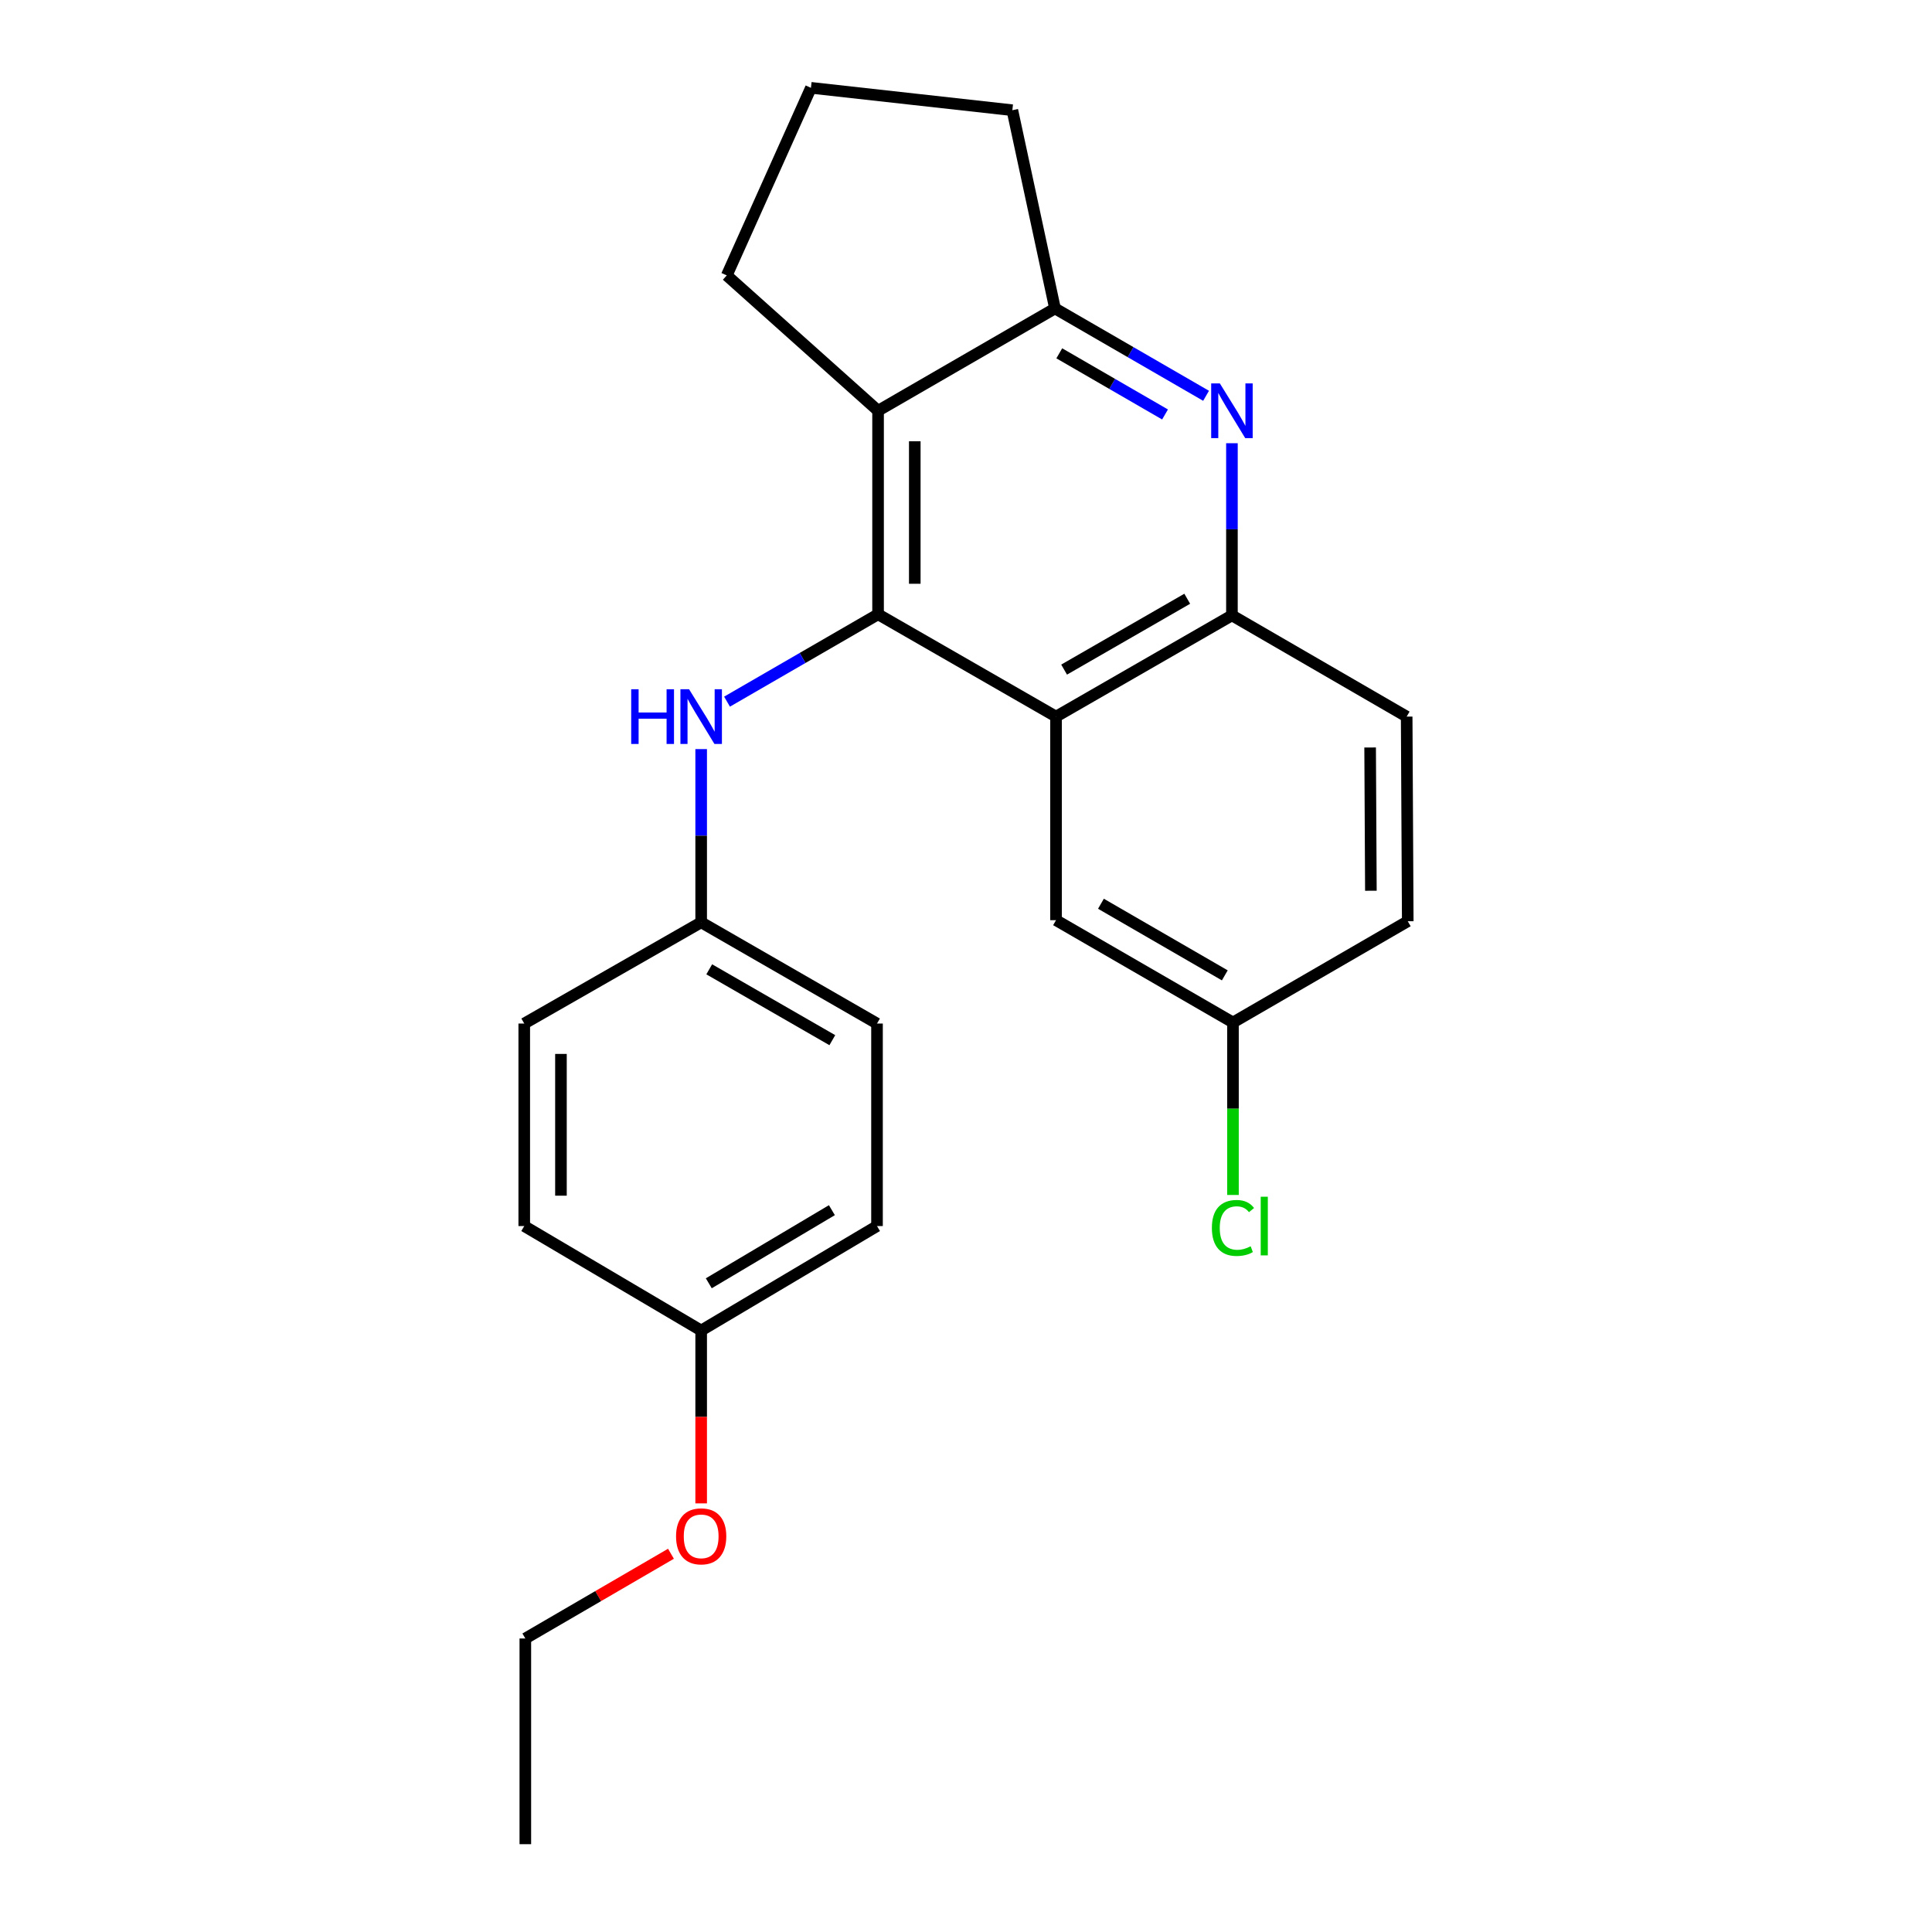 <?xml version='1.0' encoding='iso-8859-1'?>
<svg version='1.1' baseProfile='full'
              xmlns='http://www.w3.org/2000/svg'
                      xmlns:rdkit='http://www.rdkit.org/xml'
                      xmlns:xlink='http://www.w3.org/1999/xlink'
                  xml:space='preserve'
width='1000px' height='1000px' viewBox='0 0 1000 1000'>
<!-- END OF HEADER -->
<rect style='opacity:1.0;fill:#FFFFFF;stroke:none' width='1000' height='1000' x='0' y='0'> </rect>
<path class='bond-0' d='M 454.487,317.96 L 546.6,370.914' style='fill:none;fill-rule:evenodd;stroke:#000000;stroke-width:6px;stroke-linecap:butt;stroke-linejoin:miter;stroke-opacity:1' />
<path class='bond-1' d='M 454.487,317.96 L 454.487,212.601' style='fill:none;fill-rule:evenodd;stroke:#000000;stroke-width:6px;stroke-linecap:butt;stroke-linejoin:miter;stroke-opacity:1' />
<path class='bond-1' d='M 473.486,302.156 L 473.486,228.405' style='fill:none;fill-rule:evenodd;stroke:#000000;stroke-width:6px;stroke-linecap:butt;stroke-linejoin:miter;stroke-opacity:1' />
<path class='bond-5' d='M 454.487,317.96 L 415.398,340.567' style='fill:none;fill-rule:evenodd;stroke:#000000;stroke-width:6px;stroke-linecap:butt;stroke-linejoin:miter;stroke-opacity:1' />
<path class='bond-5' d='M 415.398,340.567 L 376.308,363.173' style='fill:none;fill-rule:evenodd;stroke:#0000FF;stroke-width:6px;stroke-linecap:butt;stroke-linejoin:miter;stroke-opacity:1' />
<path class='bond-4' d='M 546.6,370.914 L 637.646,318.52' style='fill:none;fill-rule:evenodd;stroke:#000000;stroke-width:6px;stroke-linecap:butt;stroke-linejoin:miter;stroke-opacity:1' />
<path class='bond-4' d='M 550.781,346.588 L 614.513,309.912' style='fill:none;fill-rule:evenodd;stroke:#000000;stroke-width:6px;stroke-linecap:butt;stroke-linejoin:miter;stroke-opacity:1' />
<path class='bond-6' d='M 546.6,370.914 L 546.6,476.283' style='fill:none;fill-rule:evenodd;stroke:#000000;stroke-width:6px;stroke-linecap:butt;stroke-linejoin:miter;stroke-opacity:1' />
<path class='bond-3' d='M 454.487,212.601 L 546.061,159.648' style='fill:none;fill-rule:evenodd;stroke:#000000;stroke-width:6px;stroke-linecap:butt;stroke-linejoin:miter;stroke-opacity:1' />
<path class='bond-11' d='M 454.487,212.601 L 376.17,142.549' style='fill:none;fill-rule:evenodd;stroke:#000000;stroke-width:6px;stroke-linecap:butt;stroke-linejoin:miter;stroke-opacity:1' />
<path class='bond-2' d='M 624.261,204.862 L 585.161,182.255' style='fill:none;fill-rule:evenodd;stroke:#0000FF;stroke-width:6px;stroke-linecap:butt;stroke-linejoin:miter;stroke-opacity:1' />
<path class='bond-2' d='M 585.161,182.255 L 546.061,159.648' style='fill:none;fill-rule:evenodd;stroke:#000000;stroke-width:6px;stroke-linecap:butt;stroke-linejoin:miter;stroke-opacity:1' />
<path class='bond-2' d='M 603.021,214.528 L 575.652,198.702' style='fill:none;fill-rule:evenodd;stroke:#0000FF;stroke-width:6px;stroke-linecap:butt;stroke-linejoin:miter;stroke-opacity:1' />
<path class='bond-2' d='M 575.652,198.702 L 548.282,182.877' style='fill:none;fill-rule:evenodd;stroke:#000000;stroke-width:6px;stroke-linecap:butt;stroke-linejoin:miter;stroke-opacity:1' />
<path class='bond-23' d='M 637.646,229.409 L 637.646,273.964' style='fill:none;fill-rule:evenodd;stroke:#0000FF;stroke-width:6px;stroke-linecap:butt;stroke-linejoin:miter;stroke-opacity:1' />
<path class='bond-23' d='M 637.646,273.964 L 637.646,318.52' style='fill:none;fill-rule:evenodd;stroke:#000000;stroke-width:6px;stroke-linecap:butt;stroke-linejoin:miter;stroke-opacity:1' />
<path class='bond-18' d='M 546.061,159.648 L 523.991,57.044' style='fill:none;fill-rule:evenodd;stroke:#000000;stroke-width:6px;stroke-linecap:butt;stroke-linejoin:miter;stroke-opacity:1' />
<path class='bond-7' d='M 637.646,318.52 L 728.091,370.914' style='fill:none;fill-rule:evenodd;stroke:#000000;stroke-width:6px;stroke-linecap:butt;stroke-linejoin:miter;stroke-opacity:1' />
<path class='bond-8' d='M 362.924,387.736 L 362.924,432.564' style='fill:none;fill-rule:evenodd;stroke:#0000FF;stroke-width:6px;stroke-linecap:butt;stroke-linejoin:miter;stroke-opacity:1' />
<path class='bond-8' d='M 362.924,432.564 L 362.924,477.391' style='fill:none;fill-rule:evenodd;stroke:#000000;stroke-width:6px;stroke-linecap:butt;stroke-linejoin:miter;stroke-opacity:1' />
<path class='bond-9' d='M 546.6,476.283 L 638.184,529.237' style='fill:none;fill-rule:evenodd;stroke:#000000;stroke-width:6px;stroke-linecap:butt;stroke-linejoin:miter;stroke-opacity:1' />
<path class='bond-9' d='M 569.847,467.779 L 633.956,504.847' style='fill:none;fill-rule:evenodd;stroke:#000000;stroke-width:6px;stroke-linecap:butt;stroke-linejoin:miter;stroke-opacity:1' />
<path class='bond-26' d='M 728.091,370.914 L 728.65,476.832' style='fill:none;fill-rule:evenodd;stroke:#000000;stroke-width:6px;stroke-linecap:butt;stroke-linejoin:miter;stroke-opacity:1' />
<path class='bond-26' d='M 709.176,386.902 L 709.568,461.045' style='fill:none;fill-rule:evenodd;stroke:#000000;stroke-width:6px;stroke-linecap:butt;stroke-linejoin:miter;stroke-opacity:1' />
<path class='bond-14' d='M 362.924,477.391 L 271.35,529.786' style='fill:none;fill-rule:evenodd;stroke:#000000;stroke-width:6px;stroke-linecap:butt;stroke-linejoin:miter;stroke-opacity:1' />
<path class='bond-15' d='M 362.924,477.391 L 453.939,529.786' style='fill:none;fill-rule:evenodd;stroke:#000000;stroke-width:6px;stroke-linecap:butt;stroke-linejoin:miter;stroke-opacity:1' />
<path class='bond-15' d='M 367.097,501.716 L 430.808,538.392' style='fill:none;fill-rule:evenodd;stroke:#000000;stroke-width:6px;stroke-linecap:butt;stroke-linejoin:miter;stroke-opacity:1' />
<path class='bond-12' d='M 638.184,529.237 L 728.65,476.832' style='fill:none;fill-rule:evenodd;stroke:#000000;stroke-width:6px;stroke-linecap:butt;stroke-linejoin:miter;stroke-opacity:1' />
<path class='bond-13' d='M 638.184,529.237 L 638.184,573.875' style='fill:none;fill-rule:evenodd;stroke:#000000;stroke-width:6px;stroke-linecap:butt;stroke-linejoin:miter;stroke-opacity:1' />
<path class='bond-13' d='M 638.184,573.875 L 638.184,618.512' style='fill:none;fill-rule:evenodd;stroke:#00CC00;stroke-width:6px;stroke-linecap:butt;stroke-linejoin:miter;stroke-opacity:1' />
<path class='bond-10' d='M 362.924,688.668 L 453.939,634.606' style='fill:none;fill-rule:evenodd;stroke:#000000;stroke-width:6px;stroke-linecap:butt;stroke-linejoin:miter;stroke-opacity:1' />
<path class='bond-10' d='M 366.874,664.225 L 430.584,626.381' style='fill:none;fill-rule:evenodd;stroke:#000000;stroke-width:6px;stroke-linecap:butt;stroke-linejoin:miter;stroke-opacity:1' />
<path class='bond-19' d='M 362.924,688.668 L 362.924,733.406' style='fill:none;fill-rule:evenodd;stroke:#000000;stroke-width:6px;stroke-linecap:butt;stroke-linejoin:miter;stroke-opacity:1' />
<path class='bond-19' d='M 362.924,733.406 L 362.924,778.143' style='fill:none;fill-rule:evenodd;stroke:#FF0000;stroke-width:6px;stroke-linecap:butt;stroke-linejoin:miter;stroke-opacity:1' />
<path class='bond-25' d='M 362.924,688.668 L 271.35,634.606' style='fill:none;fill-rule:evenodd;stroke:#000000;stroke-width:6px;stroke-linecap:butt;stroke-linejoin:miter;stroke-opacity:1' />
<path class='bond-20' d='M 376.17,142.549 L 419.741,45.455' style='fill:none;fill-rule:evenodd;stroke:#000000;stroke-width:6px;stroke-linecap:butt;stroke-linejoin:miter;stroke-opacity:1' />
<path class='bond-17' d='M 271.35,529.786 L 271.35,634.606' style='fill:none;fill-rule:evenodd;stroke:#000000;stroke-width:6px;stroke-linecap:butt;stroke-linejoin:miter;stroke-opacity:1' />
<path class='bond-17' d='M 290.349,545.509 L 290.349,618.883' style='fill:none;fill-rule:evenodd;stroke:#000000;stroke-width:6px;stroke-linecap:butt;stroke-linejoin:miter;stroke-opacity:1' />
<path class='bond-16' d='M 453.939,529.786 L 453.939,634.606' style='fill:none;fill-rule:evenodd;stroke:#000000;stroke-width:6px;stroke-linecap:butt;stroke-linejoin:miter;stroke-opacity:1' />
<path class='bond-24' d='M 523.991,57.044 L 419.741,45.455' style='fill:none;fill-rule:evenodd;stroke:#000000;stroke-width:6px;stroke-linecap:butt;stroke-linejoin:miter;stroke-opacity:1' />
<path class='bond-21' d='M 347.291,804.22 L 309.6,826.149' style='fill:none;fill-rule:evenodd;stroke:#FF0000;stroke-width:6px;stroke-linecap:butt;stroke-linejoin:miter;stroke-opacity:1' />
<path class='bond-21' d='M 309.6,826.149 L 271.909,848.078' style='fill:none;fill-rule:evenodd;stroke:#000000;stroke-width:6px;stroke-linecap:butt;stroke-linejoin:miter;stroke-opacity:1' />
<path class='bond-22' d='M 271.909,848.078 L 271.909,954.545' style='fill:none;fill-rule:evenodd;stroke:#000000;stroke-width:6px;stroke-linecap:butt;stroke-linejoin:miter;stroke-opacity:1' />
<path  class='atom-3' d='M 631.386 198.441
L 640.666 213.441
Q 641.586 214.921, 643.066 217.601
Q 644.546 220.281, 644.626 220.441
L 644.626 198.441
L 648.386 198.441
L 648.386 226.761
L 644.506 226.761
L 634.546 210.361
Q 633.386 208.441, 632.146 206.241
Q 630.946 204.041, 630.586 203.361
L 630.586 226.761
L 626.906 226.761
L 626.906 198.441
L 631.386 198.441
' fill='#0000FF'/>
<path  class='atom-6' d='M 326.704 356.754
L 330.544 356.754
L 330.544 368.794
L 345.024 368.794
L 345.024 356.754
L 348.864 356.754
L 348.864 385.074
L 345.024 385.074
L 345.024 371.994
L 330.544 371.994
L 330.544 385.074
L 326.704 385.074
L 326.704 356.754
' fill='#0000FF'/>
<path  class='atom-6' d='M 356.664 356.754
L 365.944 371.754
Q 366.864 373.234, 368.344 375.914
Q 369.824 378.594, 369.904 378.754
L 369.904 356.754
L 373.664 356.754
L 373.664 385.074
L 369.784 385.074
L 359.824 368.674
Q 358.664 366.754, 357.424 364.554
Q 356.224 362.354, 355.864 361.674
L 355.864 385.074
L 352.184 385.074
L 352.184 356.754
L 356.664 356.754
' fill='#0000FF'/>
<path  class='atom-14' d='M 627.264 635.586
Q 627.264 628.546, 630.544 624.866
Q 633.864 621.146, 640.144 621.146
Q 645.984 621.146, 649.104 625.266
L 646.464 627.426
Q 644.184 624.426, 640.144 624.426
Q 635.864 624.426, 633.584 627.306
Q 631.344 630.146, 631.344 635.586
Q 631.344 641.186, 633.664 644.066
Q 636.024 646.946, 640.584 646.946
Q 643.704 646.946, 647.344 645.066
L 648.464 648.066
Q 646.984 649.026, 644.744 649.586
Q 642.504 650.146, 640.024 650.146
Q 633.864 650.146, 630.544 646.386
Q 627.264 642.626, 627.264 635.586
' fill='#00CC00'/>
<path  class='atom-14' d='M 652.544 619.426
L 656.224 619.426
L 656.224 649.786
L 652.544 649.786
L 652.544 619.426
' fill='#00CC00'/>
<path  class='atom-20' d='M 349.924 795.205
Q 349.924 788.405, 353.284 784.605
Q 356.644 780.805, 362.924 780.805
Q 369.204 780.805, 372.564 784.605
Q 375.924 788.405, 375.924 795.205
Q 375.924 802.085, 372.524 806.005
Q 369.124 809.885, 362.924 809.885
Q 356.684 809.885, 353.284 806.005
Q 349.924 802.125, 349.924 795.205
M 362.924 806.685
Q 367.244 806.685, 369.564 803.805
Q 371.924 800.885, 371.924 795.205
Q 371.924 789.645, 369.564 786.845
Q 367.244 784.005, 362.924 784.005
Q 358.604 784.005, 356.244 786.805
Q 353.924 789.605, 353.924 795.205
Q 353.924 800.925, 356.244 803.805
Q 358.604 806.685, 362.924 806.685
' fill='#FF0000'/>
</svg>
